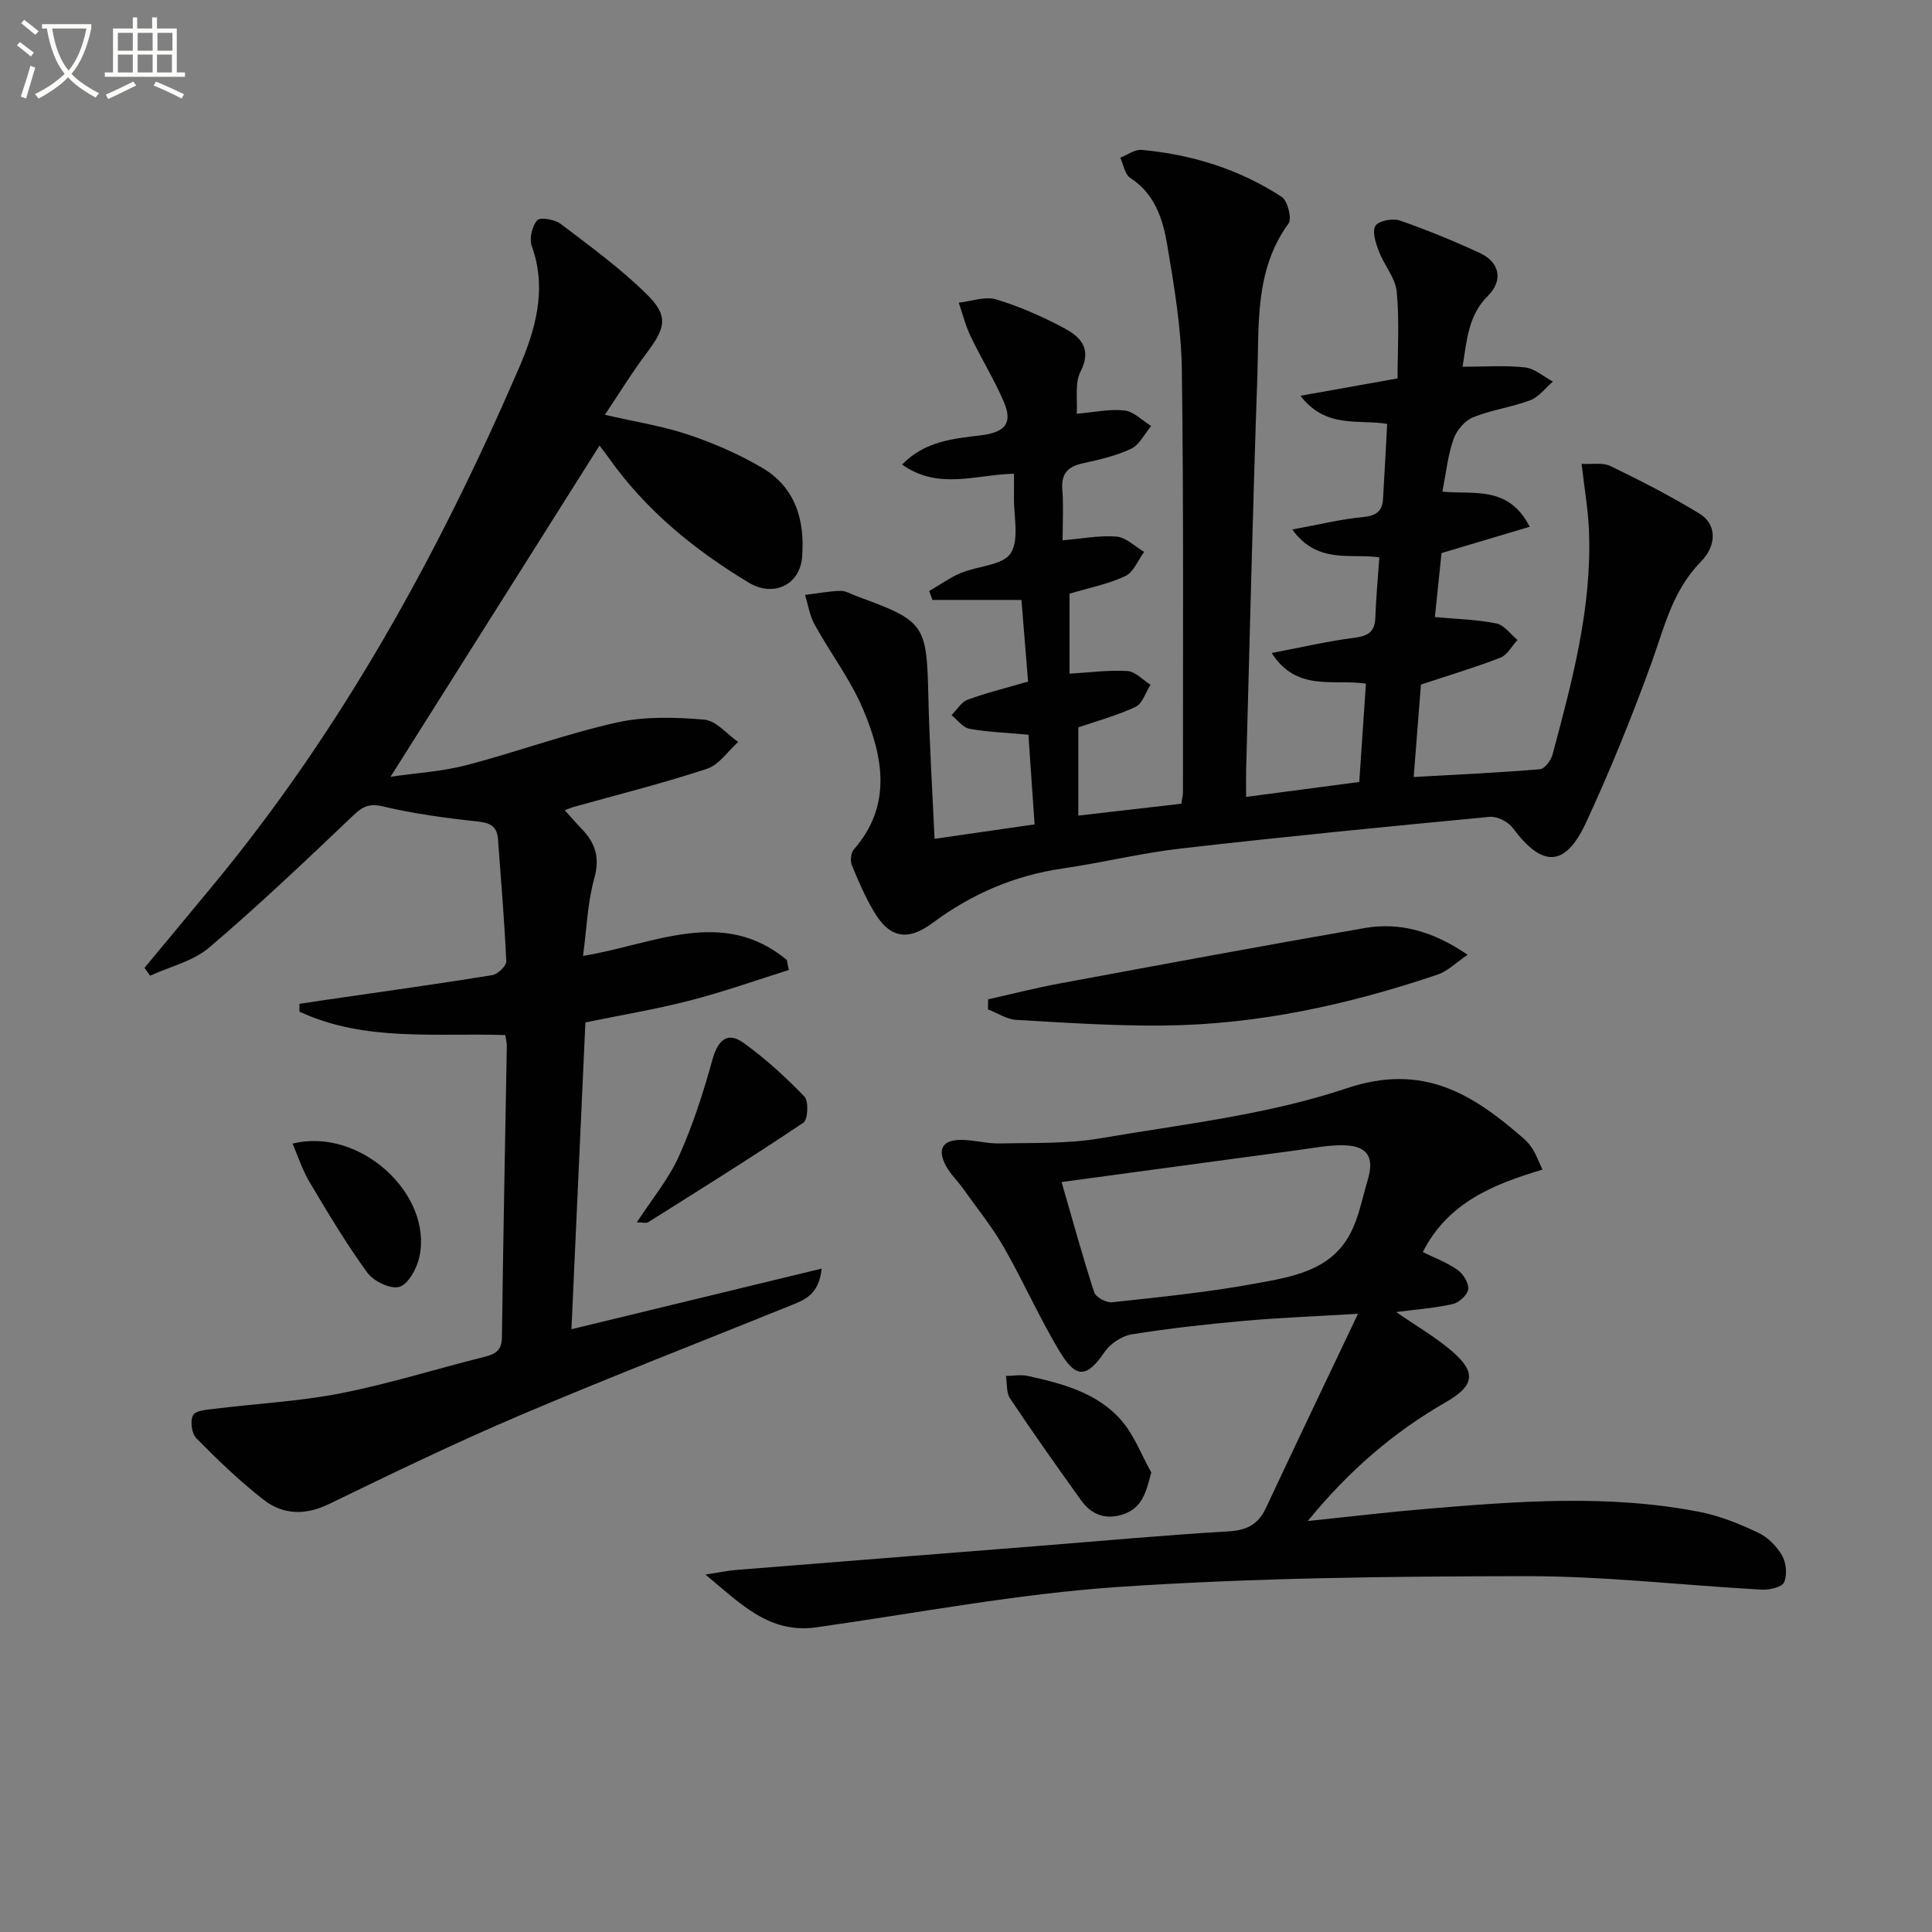 <svg enable-background="new 0 0 400 400" viewBox="0 0 400 400" xmlns="http://www.w3.org/2000/svg"><rect x="0" y="0" width="400" height="400" fill="#808080" stroke="none"/><path d="m6.4 11.7c-1-.8-1.9-1.6-2.9-2.3l.6-.7c.9.7 1.9 1.4 2.9 2.2zm-2.1 8.3c.7-2.1 1.4-4.2 2-6.4.2.1.6.3 1 .4-.7 2.3-1.3 4.4-1.9 6.4zm3-12.8c-1.1-.9-2.1-1.7-2.9-2.4l.6-.7c1 .8 2 1.5 3 2.4zm1.4-1.3v-.9h10.2v.9c-.9 4.2-2.3 7.3-4.1 9.4 1.3 1.4 3.2 2.7 5.7 4-.2.2-.4.5-.7.9-2.5-1.4-4.4-2.7-5.7-4.2-1.4 1.5-3.5 3-6.1 4.4 0 0 0 0-.1-.1-.3-.4-.5-.7-.7-.8 2.7-1.3 4.7-2.8 6.2-4.2-1.8-2.2-3-5.3-3.7-9.4zm9.2 0h-7.1c.6 3.8 1.7 6.7 3.4 8.7 1.7-2 2.9-4.8 3.7-8.7z" fill="#fbfcfa"/><path d="m31.6 3.6h.9v2.3h4.1v9.1h1.7v.9h-16.6v-.9h1.7v-9.1h4.1v-2.3h.9v2.3h3.1v-2.3zm-4 13.3.6.8c-1.9.9-3.8 1.9-5.8 2.8-.2-.3-.3-.6-.5-.9 2-.9 3.9-1.8 5.7-2.7zm-3.2-10.1v3.7h3.1v-3.7zm0 4.5v3.7h3.1v-3.7zm4.1-4.5v3.7h3.1v-3.7zm0 4.5v3.7h3.1v-3.7zm9.1 9.1c-2.1-1.1-4.1-2-5.8-2.7l.5-.8c2.2.9 4.1 1.8 5.8 2.6zm-1.9-13.6h-3.1v3.7h3.1zm-3.2 4.5v3.7h3.1v-3.7z" fill="#fbfcfa"/><g fill="#010101"><path d="m258 164.99c8.22-1.09 15.74-2.08 23.42-3.09.48-7.04.92-13.6 1.38-20.36-6.79-1.01-14.31 1.77-19.51-6.34 6.24-1.19 11.66-2.46 17.15-3.16 2.84-.36 4.21-1.24 4.31-4.18.14-4.09.53-8.18.83-12.46-6.02-.89-12.75 1.5-18.03-5.77 5.48-1.01 10.04-2.14 14.66-2.58 2.7-.26 3.98-1.18 4.13-3.74.31-5.12.57-10.24.86-15.55-6.13-.99-12.65 1.04-17.96-5.82 6.91-1.23 12.94-2.31 20.11-3.59 0-5.85.41-11.97-.18-17.99-.28-2.86-2.61-5.48-3.69-8.33-.64-1.68-1.44-4.09-.71-5.27.65-1.06 3.56-1.61 5.03-1.11 5.64 1.95 11.18 4.23 16.6 6.74 4.12 1.92 4.86 5.68 1.65 8.87-4.05 4.03-4.34 9.04-5.24 14.67 4.68 0 8.85-.32 12.93.14 2.01.23 3.85 1.91 5.77 2.93-1.55 1.33-2.9 3.19-4.7 3.87-3.86 1.46-8.08 1.99-11.88 3.55-1.71.7-3.4 2.75-4.02 4.56-1.16 3.37-1.53 7.01-2.28 10.81 6.51.65 13.66-1.36 18.08 7.27-6.22 1.86-11.95 3.57-18.26 5.45-.42 4.09-.9 8.76-1.37 13.24 4.62.43 8.75.52 12.74 1.33 1.62.33 2.92 2.23 4.36 3.42-1.17 1.26-2.11 3.11-3.55 3.67-5.24 2.04-10.64 3.64-16.44 5.56-.45 5.77-.93 11.85-1.5 19.14 9.12-.51 17.65-.89 26.14-1.61.98-.08 2.3-1.86 2.62-3.08 4.08-15.25 8.2-30.53 7.52-46.54-.18-4.24-.93-8.46-1.52-13.6 2.08.12 4.36-.34 6.02.47 6.26 3.03 12.48 6.22 18.41 9.84 3.45 2.1 3.74 6.42.22 10-5.92 6.03-7.57 13.75-10.29 21.22-4.03 11.06-8.47 22.01-13.42 32.7-4.33 9.35-9.08 9.38-15.2 1.13-.95-1.28-3.24-2.43-4.78-2.28-21.31 2.02-42.62 4.12-63.89 6.55-8.22.94-16.32 2.95-24.52 4.14-9.95 1.45-18.82 5.26-26.85 11.23-5.27 3.92-9.01 3.2-12.3-2.45-1.75-3-3.17-6.22-4.47-9.44-.37-.9-.24-2.54.36-3.23 8.03-9.15 6.09-19.18 2.03-28.9-2.6-6.22-6.82-11.74-10.11-17.7-1.02-1.85-1.34-4.08-1.99-6.14 2.44-.31 4.88-.77 7.33-.85 1.08-.04 2.19.68 3.28 1.07 14.26 5.2 14.58 5.81 14.93 20.9.22 9.61.82 19.22 1.28 29.37 7.03-1.01 13.52-1.95 20.71-2.99-.44-6.4-.87-12.6-1.28-18.57-4.41-.4-8.35-.53-12.19-1.22-1.37-.25-2.49-1.84-3.73-2.82 1.1-1.1 2.01-2.71 3.34-3.2 3.87-1.43 7.9-2.41 12.51-3.75-.44-5.39-.9-11.08-1.37-16.91-6.41 0-12.42 0-18.43 0-.22-.61-.45-1.23-.67-1.84 2.19-1.27 4.27-2.78 6.58-3.75 3.48-1.46 8.64-1.55 10.28-4.06 1.85-2.84.61-7.7.69-11.69.03-1.48 0-2.96 0-4.79-7.81.16-15.63 3.47-23.15-1.9 4.7-4.87 10.71-5.37 16.23-6.04 5.06-.61 6.73-2.49 4.83-6.92-2-4.66-4.7-9.02-6.89-13.61-1.05-2.2-1.65-4.62-2.45-6.94 2.6-.28 5.44-1.38 7.75-.68 4.89 1.48 9.66 3.58 14.18 6.01 3.32 1.78 5.69 4.26 3.28 8.94-1.23 2.4-.59 5.76-.79 8.72 3.72-.31 6.89-1.03 9.92-.67 1.93.23 3.66 2.08 5.49 3.21-1.35 1.61-2.39 3.87-4.11 4.69-3.1 1.48-6.57 2.28-9.97 3.02-3.09.67-4.57 2.05-4.31 5.42.27 3.45.06 6.95.06 10.54 4.02-.34 7.64-1.07 11.17-.77 1.98.17 3.81 2.04 5.71 3.15-1.27 1.73-2.18 4.22-3.89 5.02-3.52 1.66-7.47 2.42-11.55 3.65v16.56c4.14-.24 8.08-.79 11.98-.55 1.64.1 3.19 1.84 4.78 2.84-1 1.57-1.65 3.88-3.07 4.56-3.8 1.81-7.94 2.91-11.88 4.27v18.26c7.28-.84 14.29-1.64 21.33-2.46.16-1.08.34-1.71.34-2.35-.02-29.17.16-58.33-.23-87.49-.12-8.58-1.57-17.19-3-25.69-.9-5.37-2.5-10.68-7.67-14.03-1.13-.73-1.41-2.76-2.08-4.19 1.48-.57 3.02-1.75 4.44-1.62 10.4.96 20.22 4.01 28.98 9.73 1.23.8 2.16 4.49 1.41 5.52-7.03 9.66-6.07 20.86-6.45 31.71-.95 27.11-1.57 54.24-2.32 81.36-.04 1.66 0 3.31 0 5.64z"/><path d="m125.23 85.88c6 1.39 11.76 2.28 17.21 4.09 5.3 1.77 10.54 4.05 15.35 6.88 6.93 4.07 8.9 10.92 8.27 18.53-.47 5.72-5.91 8.34-11.05 5.24-11.22-6.76-21.24-14.92-28.89-25.71-.65-.91-1.34-1.79-2-2.66-14.37 22.78-28.58 45.3-43.26 68.57 5.45-.8 10.71-1.09 15.71-2.4 10.43-2.73 20.61-6.48 31.12-8.83 5.81-1.3 12.11-1.1 18.11-.6 2.46.21 4.7 3 7.03 4.62-2.13 1.91-3.96 4.74-6.45 5.56-9.13 3.01-18.48 5.34-27.74 7.94-.43.12-.83.31-1.71.64 1.28 1.42 2.32 2.63 3.43 3.78 2.85 2.93 3.9 5.95 2.69 10.29-1.41 5.03-1.57 10.41-2.34 16.09 14.57-2.36 28.84-10.21 42.19.83.14.7.27 1.39.41 2.09-6.83 2.14-13.59 4.55-20.52 6.33-7.02 1.81-14.21 3-21.59 4.52-.96 21.07-1.92 42.27-2.89 63.52 17.1-4.15 34.08-8.26 51.8-12.55-.55 5.45-3.58 6.49-6.42 7.64-18.63 7.54-37.38 14.8-55.88 22.67-13.41 5.7-26.55 12.05-39.66 18.42-4.93 2.39-9.51 2.28-13.57-.87-4.96-3.85-9.51-8.26-13.93-12.73-.97-.98-1.33-3.66-.66-4.8.58-1 2.97-1.12 4.59-1.32 8.68-1.08 17.48-1.52 26.04-3.21 9.91-1.95 19.6-5 29.42-7.46 2.3-.58 3.84-1.17 3.88-4.09.25-20.14.66-40.27 1.01-60.41.01-.63-.18-1.26-.32-2.19-14.44-.49-29.12 1.45-42.61-4.85 0-.54.01-1.08.01-1.62 1.83-.27 3.65-.56 5.48-.82 11.47-1.67 22.95-3.26 34.4-5.11 1.15-.18 2.97-1.92 2.93-2.86-.38-8.45-1.1-16.89-1.72-25.33-.2-2.68-1.64-3.35-4.26-3.64-6.56-.7-13.14-1.59-19.55-3.11-2.96-.7-4.29.09-6.28 1.99-9.73 9.26-19.48 18.53-29.7 27.23-3.32 2.83-8.11 3.94-12.23 5.83-.39-.54-.77-1.08-1.16-1.63 4.79-5.77 9.6-11.54 14.37-17.32 26.6-32.22 46.5-68.41 63.03-106.57 3.52-8.13 6.02-16.53 2.77-25.59-.55-1.52.07-4.09 1.14-5.31.59-.68 3.64-.16 4.86.77 6.07 4.61 12.29 9.14 17.71 14.46 4.63 4.53 4.06 6.94.22 12.08-3.09 4.1-5.77 8.47-8.79 12.98z"/><path d="m281.16 272c-9.12.55-16.38.82-23.6 1.47-7.77.7-15.54 1.55-23.23 2.79-2.06.33-4.46 1.92-5.64 3.65-3.51 5.17-5.77 5.67-9.1.22-4.31-7.05-7.62-14.7-11.74-21.87-2.44-4.26-5.58-8.14-8.44-12.15-1.15-1.62-2.65-3.04-3.58-4.77-1.85-3.46-.65-5.4 3.3-5.34 2.63.04 5.27.8 7.89.74 6.9-.16 13.92.1 20.68-1.05 17.15-2.93 34.75-4.88 51.11-10.37 15.9-5.34 26.17 1.24 36.74 10.48.74.65 1.38 1.46 1.89 2.31.6.98 1 2.09 1.91 4.05-10.04 2.99-19.6 6.79-24.77 17.07 2.38 1.18 4.99 2.14 7.18 3.68 1.17.82 2.37 2.74 2.22 4-.14 1.18-1.9 2.79-3.2 3.08-3.79.85-7.71 1.13-11.73 1.65 3.91 2.71 8.04 5.09 11.6 8.14 5.09 4.37 4.58 7.14-1.27 10.5-10.75 6.19-20.03 14.09-28.62 24.63 8.89-.92 16.68-1.86 24.49-2.51 18.91-1.58 37.85-3.06 56.67.63 4.18.82 8.27 2.49 12.14 4.32 1.98.93 3.82 2.83 4.92 4.75.85 1.5 1.08 3.99.39 5.5-.46 1.02-3.02 1.6-4.59 1.52-16.27-.89-32.53-2.81-48.79-2.79-28.11.03-56.28.34-84.31 2.22-20.98 1.41-41.78 5.42-62.65 8.37-9.69 1.37-15.58-4.76-22.97-10.93 2.91-.44 4.62-.81 6.35-.95 20.54-1.65 41.09-3.26 61.63-4.89 13.42-1.06 26.82-2.31 40.25-3.09 3.81-.22 6.2-1.42 7.79-4.82 6.11-13.02 12.3-25.99 19.08-40.24zm-61.37-27.27c2.32 8 4.36 15.48 6.76 22.85.33 1.01 2.52 2.17 3.71 2.04 9.9-1.08 19.84-2.07 29.62-3.87 7.43-1.37 15.5-2.56 19.61-10.22 1.84-3.43 2.56-7.47 3.69-11.26 1.4-4.7-.05-7.02-4.9-7.15-3.12-.08-6.27.55-9.4.97-16.11 2.16-32.22 4.36-49.09 6.64z"/><path d="m204.58 206.9c4.91-1.1 9.79-2.35 14.74-3.27 21.05-3.9 42.1-7.83 63.19-11.48 7.29-1.26 14.12.6 21.35 5.52-2.42 1.64-4.12 3.39-6.17 4.09-18.5 6.26-37.45 10.42-57.05 10.57-10.09.08-20.19-.59-30.27-1.18-1.97-.12-3.88-1.42-5.82-2.17.01-.7.02-1.39.03-2.08z"/><path d="m131.85 253.07c3.13-4.81 6.58-8.95 8.71-13.68 2.88-6.4 5.05-13.18 6.93-19.96 1.14-4.12 3.11-5.92 6.46-3.51 4.54 3.26 8.72 7.09 12.6 11.12.91.95.72 4.77-.22 5.4-10.55 7.08-21.33 13.81-32.09 20.58-.45.3-1.23.05-2.39.05z"/><path d="m238.36 304.85c-1.09 4.23-1.91 7.3-5.71 8.63-3.59 1.25-6.62.21-8.77-2.79-5.02-6.98-9.98-14.01-14.76-21.16-.8-1.2-.59-3.08-.85-4.65 1.5-.02 3.07-.32 4.5-.01 7.17 1.58 14.4 3.46 19.4 9.21 2.66 3.07 4.16 7.15 6.19 10.77z"/><path d="m60.57 236.78c13.96-3.51 29.18 10.57 26.23 23.57-.53 2.33-2.27 5.53-4.12 6.08-1.82.54-5.33-1.16-6.63-2.94-4.36-5.98-8.16-12.37-11.95-18.74-1.47-2.45-2.35-5.24-3.53-7.97z"/></g></svg>